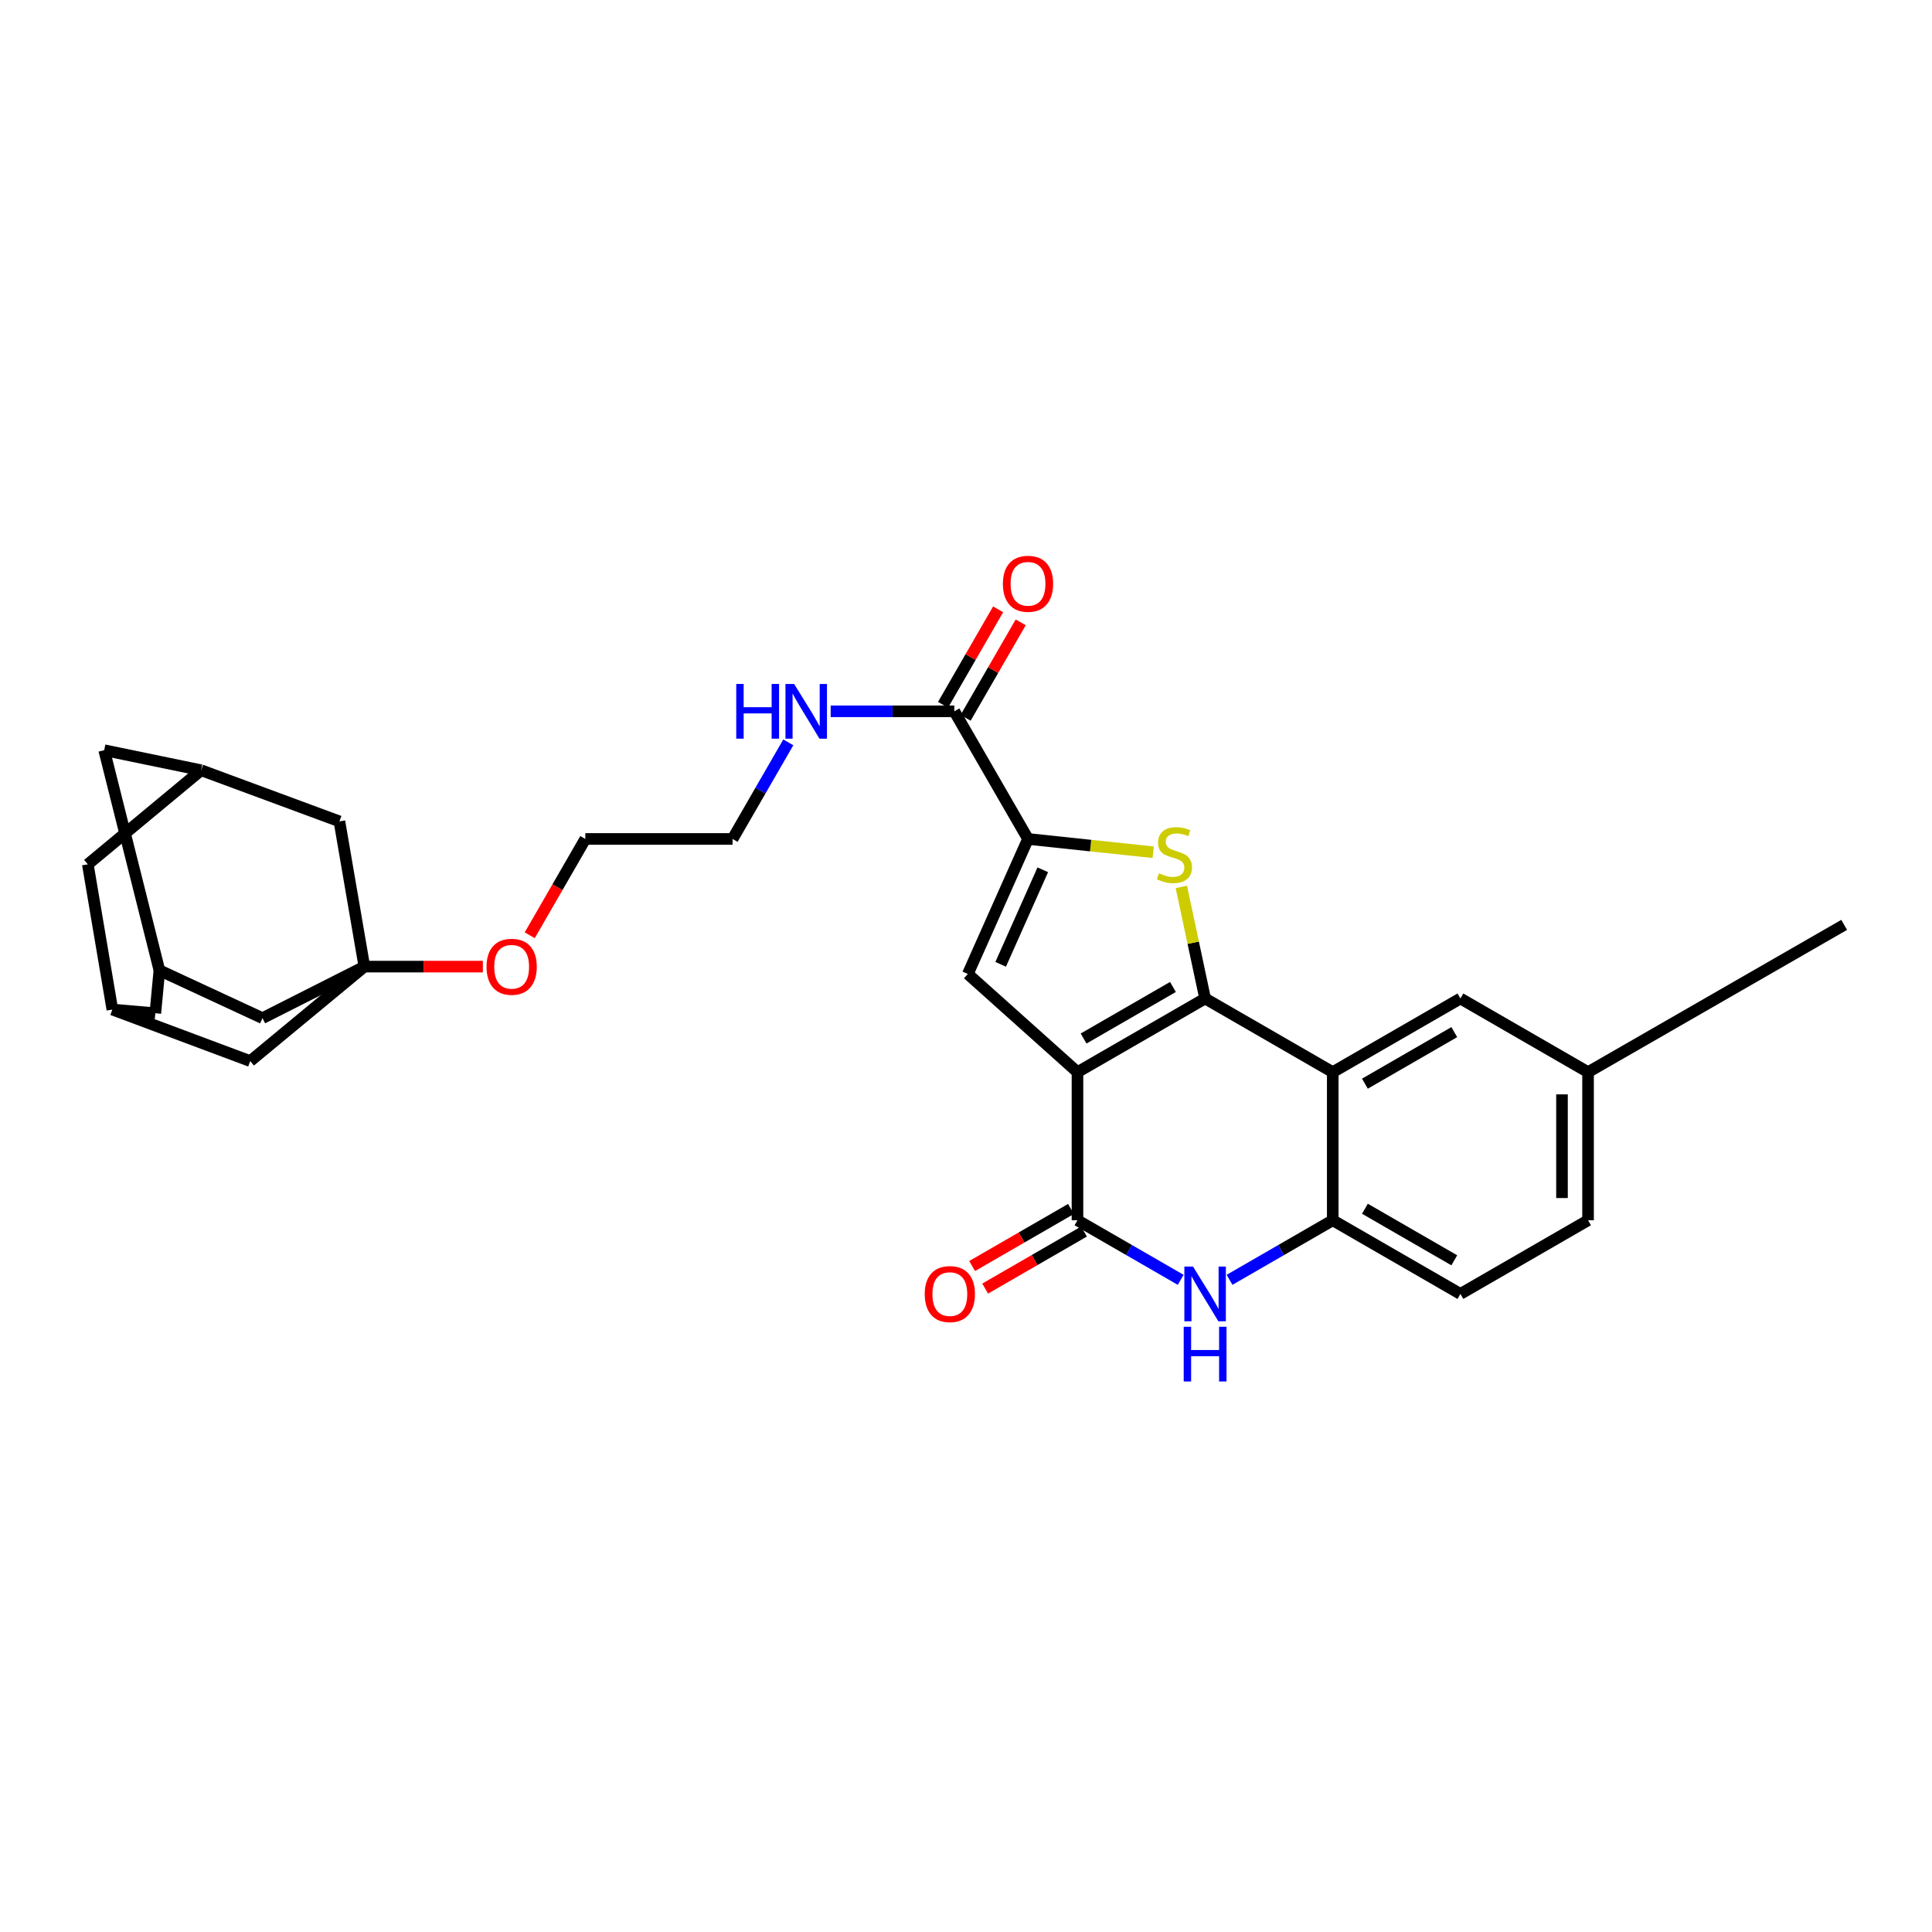 <?xml version='1.0' encoding='iso-8859-1'?>
<svg version='1.1' baseProfile='full'
              xmlns='http://www.w3.org/2000/svg'
                      xmlns:rdkit='http://www.rdkit.org/xml'
                      xmlns:xlink='http://www.w3.org/1999/xlink'
                  xml:space='preserve'
width='1000px' height='1000px' viewBox='0 0 1000 1000'>
<!-- END OF HEADER -->
<rect style='opacity:1.0;fill:#FFFFFF;stroke:none' width='1000' height='1000' x='0' y='0'> </rect>
<path class='bond-0' d='M 557.7,554.944 L 623.763,516.82' style='fill:none;fill-rule:evenodd;stroke:#000000;stroke-width:6px;stroke-linecap:butt;stroke-linejoin:miter;stroke-opacity:1' />
<path class='bond-0' d='M 560.867,537.541 L 607.111,510.854' style='fill:none;fill-rule:evenodd;stroke:#000000;stroke-width:6px;stroke-linecap:butt;stroke-linejoin:miter;stroke-opacity:1' />
<path class='bond-2' d='M 557.7,554.944 L 557.7,631.605' style='fill:none;fill-rule:evenodd;stroke:#000000;stroke-width:6px;stroke-linecap:butt;stroke-linejoin:miter;stroke-opacity:1' />
<path class='bond-3' d='M 557.7,554.944 L 500.952,504.124' style='fill:none;fill-rule:evenodd;stroke:#000000;stroke-width:6px;stroke-linecap:butt;stroke-linejoin:miter;stroke-opacity:1' />
<path class='bond-1' d='M 623.763,516.82 L 617.611,487.946' style='fill:none;fill-rule:evenodd;stroke:#000000;stroke-width:6px;stroke-linecap:butt;stroke-linejoin:miter;stroke-opacity:1' />
<path class='bond-1' d='M 617.611,487.946 L 611.459,459.073' style='fill:none;fill-rule:evenodd;stroke:#CCCC00;stroke-width:6px;stroke-linecap:butt;stroke-linejoin:miter;stroke-opacity:1' />
<path class='bond-4' d='M 623.763,516.82 L 689.827,554.944' style='fill:none;fill-rule:evenodd;stroke:#000000;stroke-width:6px;stroke-linecap:butt;stroke-linejoin:miter;stroke-opacity:1' />
<path class='bond-30' d='M 596.897,441.121 L 564.494,437.68' style='fill:none;fill-rule:evenodd;stroke:#CCCC00;stroke-width:6px;stroke-linecap:butt;stroke-linejoin:miter;stroke-opacity:1' />
<path class='bond-30' d='M 564.494,437.68 L 532.091,434.239' style='fill:none;fill-rule:evenodd;stroke:#000000;stroke-width:6px;stroke-linecap:butt;stroke-linejoin:miter;stroke-opacity:1' />
<path class='bond-6' d='M 557.7,631.605 L 584.408,647.021' style='fill:none;fill-rule:evenodd;stroke:#000000;stroke-width:6px;stroke-linecap:butt;stroke-linejoin:miter;stroke-opacity:1' />
<path class='bond-6' d='M 584.408,647.021 L 611.116,662.437' style='fill:none;fill-rule:evenodd;stroke:#0000FF;stroke-width:6px;stroke-linecap:butt;stroke-linejoin:miter;stroke-opacity:1' />
<path class='bond-14' d='M 554.328,625.763 L 528.75,640.527' style='fill:none;fill-rule:evenodd;stroke:#000000;stroke-width:6px;stroke-linecap:butt;stroke-linejoin:miter;stroke-opacity:1' />
<path class='bond-14' d='M 528.75,640.527 L 503.171,655.29' style='fill:none;fill-rule:evenodd;stroke:#FF0000;stroke-width:6px;stroke-linecap:butt;stroke-linejoin:miter;stroke-opacity:1' />
<path class='bond-14' d='M 561.072,637.446 L 535.493,652.21' style='fill:none;fill-rule:evenodd;stroke:#000000;stroke-width:6px;stroke-linecap:butt;stroke-linejoin:miter;stroke-opacity:1' />
<path class='bond-14' d='M 535.493,652.21 L 509.915,666.974' style='fill:none;fill-rule:evenodd;stroke:#FF0000;stroke-width:6px;stroke-linecap:butt;stroke-linejoin:miter;stroke-opacity:1' />
<path class='bond-5' d='M 500.952,504.124 L 532.091,434.239' style='fill:none;fill-rule:evenodd;stroke:#000000;stroke-width:6px;stroke-linecap:butt;stroke-linejoin:miter;stroke-opacity:1' />
<path class='bond-5' d='M 517.945,499.132 L 539.742,450.212' style='fill:none;fill-rule:evenodd;stroke:#000000;stroke-width:6px;stroke-linecap:butt;stroke-linejoin:miter;stroke-opacity:1' />
<path class='bond-10' d='M 689.827,554.944 L 755.905,516.82' style='fill:none;fill-rule:evenodd;stroke:#000000;stroke-width:6px;stroke-linecap:butt;stroke-linejoin:miter;stroke-opacity:1' />
<path class='bond-10' d='M 706.48,560.91 L 752.735,534.223' style='fill:none;fill-rule:evenodd;stroke:#000000;stroke-width:6px;stroke-linecap:butt;stroke-linejoin:miter;stroke-opacity:1' />
<path class='bond-31' d='M 689.827,554.944 L 689.827,631.605' style='fill:none;fill-rule:evenodd;stroke:#000000;stroke-width:6px;stroke-linecap:butt;stroke-linejoin:miter;stroke-opacity:1' />
<path class='bond-9' d='M 532.091,434.239 L 493.959,368.175' style='fill:none;fill-rule:evenodd;stroke:#000000;stroke-width:6px;stroke-linecap:butt;stroke-linejoin:miter;stroke-opacity:1' />
<path class='bond-7' d='M 636.41,662.437 L 663.118,647.021' style='fill:none;fill-rule:evenodd;stroke:#0000FF;stroke-width:6px;stroke-linecap:butt;stroke-linejoin:miter;stroke-opacity:1' />
<path class='bond-7' d='M 663.118,647.021 L 689.827,631.605' style='fill:none;fill-rule:evenodd;stroke:#000000;stroke-width:6px;stroke-linecap:butt;stroke-linejoin:miter;stroke-opacity:1' />
<path class='bond-19' d='M 689.827,631.605 L 755.905,669.736' style='fill:none;fill-rule:evenodd;stroke:#000000;stroke-width:6px;stroke-linecap:butt;stroke-linejoin:miter;stroke-opacity:1' />
<path class='bond-19' d='M 706.481,625.64 L 752.736,652.333' style='fill:none;fill-rule:evenodd;stroke:#000000;stroke-width:6px;stroke-linecap:butt;stroke-linejoin:miter;stroke-opacity:1' />
<path class='bond-8' d='M 188.598,500.317 L 219.262,500.317' style='fill:none;fill-rule:evenodd;stroke:#000000;stroke-width:6px;stroke-linecap:butt;stroke-linejoin:miter;stroke-opacity:1' />
<path class='bond-8' d='M 219.262,500.317 L 249.926,500.317' style='fill:none;fill-rule:evenodd;stroke:#FF0000;stroke-width:6px;stroke-linecap:butt;stroke-linejoin:miter;stroke-opacity:1' />
<path class='bond-15' d='M 188.598,500.317 L 175.685,425.148' style='fill:none;fill-rule:evenodd;stroke:#000000;stroke-width:6px;stroke-linecap:butt;stroke-linejoin:miter;stroke-opacity:1' />
<path class='bond-16' d='M 188.598,500.317 L 129.52,549.218' style='fill:none;fill-rule:evenodd;stroke:#000000;stroke-width:6px;stroke-linecap:butt;stroke-linejoin:miter;stroke-opacity:1' />
<path class='bond-17' d='M 188.598,500.317 L 135.868,526.99' style='fill:none;fill-rule:evenodd;stroke:#000000;stroke-width:6px;stroke-linecap:butt;stroke-linejoin:miter;stroke-opacity:1' />
<path class='bond-18' d='M 499.802,371.546 L 514.059,346.837' style='fill:none;fill-rule:evenodd;stroke:#000000;stroke-width:6px;stroke-linecap:butt;stroke-linejoin:miter;stroke-opacity:1' />
<path class='bond-18' d='M 514.059,346.837 L 528.316,322.127' style='fill:none;fill-rule:evenodd;stroke:#FF0000;stroke-width:6px;stroke-linecap:butt;stroke-linejoin:miter;stroke-opacity:1' />
<path class='bond-18' d='M 488.117,364.804 L 502.375,340.095' style='fill:none;fill-rule:evenodd;stroke:#000000;stroke-width:6px;stroke-linecap:butt;stroke-linejoin:miter;stroke-opacity:1' />
<path class='bond-18' d='M 502.375,340.095 L 516.632,315.386' style='fill:none;fill-rule:evenodd;stroke:#FF0000;stroke-width:6px;stroke-linecap:butt;stroke-linejoin:miter;stroke-opacity:1' />
<path class='bond-23' d='M 493.959,368.175 L 461.957,368.175' style='fill:none;fill-rule:evenodd;stroke:#000000;stroke-width:6px;stroke-linecap:butt;stroke-linejoin:miter;stroke-opacity:1' />
<path class='bond-23' d='M 461.957,368.175 L 429.955,368.175' style='fill:none;fill-rule:evenodd;stroke:#0000FF;stroke-width:6px;stroke-linecap:butt;stroke-linejoin:miter;stroke-opacity:1' />
<path class='bond-25' d='M 755.905,516.82 L 821.976,554.944' style='fill:none;fill-rule:evenodd;stroke:#000000;stroke-width:6px;stroke-linecap:butt;stroke-linejoin:miter;stroke-opacity:1' />
<path class='bond-11' d='M 104.106,398.67 L 175.685,425.148' style='fill:none;fill-rule:evenodd;stroke:#000000;stroke-width:6px;stroke-linecap:butt;stroke-linejoin:miter;stroke-opacity:1' />
<path class='bond-34' d='M 104.106,398.67 L 53.923,388.298' style='fill:none;fill-rule:evenodd;stroke:#000000;stroke-width:6px;stroke-linecap:butt;stroke-linejoin:miter;stroke-opacity:1' />
<path class='bond-35' d='M 104.106,398.67 L 45.455,447.376' style='fill:none;fill-rule:evenodd;stroke:#000000;stroke-width:6px;stroke-linecap:butt;stroke-linejoin:miter;stroke-opacity:1' />
<path class='bond-12' d='M 82.5,502.221 L 135.868,526.99' style='fill:none;fill-rule:evenodd;stroke:#000000;stroke-width:6px;stroke-linecap:butt;stroke-linejoin:miter;stroke-opacity:1' />
<path class='bond-20' d='M 82.5,502.221 L 53.923,388.298' style='fill:none;fill-rule:evenodd;stroke:#000000;stroke-width:6px;stroke-linecap:butt;stroke-linejoin:miter;stroke-opacity:1' />
<path class='bond-21' d='M 82.5,502.221 L 80.401,524.449' style='fill:none;fill-rule:evenodd;stroke:#000000;stroke-width:6px;stroke-linecap:butt;stroke-linejoin:miter;stroke-opacity:1' />
<path class='bond-13' d='M 58.158,522.546 L 129.52,549.218' style='fill:none;fill-rule:evenodd;stroke:#000000;stroke-width:6px;stroke-linecap:butt;stroke-linejoin:miter;stroke-opacity:1' />
<path class='bond-22' d='M 58.158,522.546 L 45.455,447.376' style='fill:none;fill-rule:evenodd;stroke:#000000;stroke-width:6px;stroke-linecap:butt;stroke-linejoin:miter;stroke-opacity:1' />
<path class='bond-33' d='M 58.158,522.546 L 80.401,524.449' style='fill:none;fill-rule:evenodd;stroke:#000000;stroke-width:6px;stroke-linecap:butt;stroke-linejoin:miter;stroke-opacity:1' />
<path class='bond-26' d='M 755.905,669.736 L 821.976,631.605' style='fill:none;fill-rule:evenodd;stroke:#000000;stroke-width:6px;stroke-linecap:butt;stroke-linejoin:miter;stroke-opacity:1' />
<path class='bond-27' d='M 408.027,384.242 L 393.601,409.24' style='fill:none;fill-rule:evenodd;stroke:#0000FF;stroke-width:6px;stroke-linecap:butt;stroke-linejoin:miter;stroke-opacity:1' />
<path class='bond-27' d='M 393.601,409.24 L 379.175,434.239' style='fill:none;fill-rule:evenodd;stroke:#000000;stroke-width:6px;stroke-linecap:butt;stroke-linejoin:miter;stroke-opacity:1' />
<path class='bond-24' d='M 274.194,484.09 L 288.575,459.164' style='fill:none;fill-rule:evenodd;stroke:#FF0000;stroke-width:6px;stroke-linecap:butt;stroke-linejoin:miter;stroke-opacity:1' />
<path class='bond-24' d='M 288.575,459.164 L 302.956,434.239' style='fill:none;fill-rule:evenodd;stroke:#000000;stroke-width:6px;stroke-linecap:butt;stroke-linejoin:miter;stroke-opacity:1' />
<path class='bond-29' d='M 821.976,554.944 L 954.545,478.711' style='fill:none;fill-rule:evenodd;stroke:#000000;stroke-width:6px;stroke-linecap:butt;stroke-linejoin:miter;stroke-opacity:1' />
<path class='bond-32' d='M 821.976,554.944 L 821.976,631.605' style='fill:none;fill-rule:evenodd;stroke:#000000;stroke-width:6px;stroke-linecap:butt;stroke-linejoin:miter;stroke-opacity:1' />
<path class='bond-32' d='M 808.486,566.443 L 808.486,620.106' style='fill:none;fill-rule:evenodd;stroke:#000000;stroke-width:6px;stroke-linecap:butt;stroke-linejoin:miter;stroke-opacity:1' />
<path class='bond-28' d='M 379.175,434.239 L 302.956,434.239' style='fill:none;fill-rule:evenodd;stroke:#000000;stroke-width:6px;stroke-linecap:butt;stroke-linejoin:miter;stroke-opacity:1' />
<path  class='atom-2' d='M 599.883 452.008
Q 600.203 452.128, 601.523 452.688
Q 602.843 453.248, 604.283 453.608
Q 605.763 453.928, 607.203 453.928
Q 609.883 453.928, 611.443 452.648
Q 613.003 451.328, 613.003 449.048
Q 613.003 447.488, 612.203 446.528
Q 611.443 445.568, 610.243 445.048
Q 609.043 444.528, 607.043 443.928
Q 604.523 443.168, 603.003 442.448
Q 601.523 441.728, 600.443 440.208
Q 599.403 438.688, 599.403 436.128
Q 599.403 432.568, 601.803 430.368
Q 604.243 428.168, 609.043 428.168
Q 612.323 428.168, 616.043 429.728
L 615.123 432.808
Q 611.723 431.408, 609.163 431.408
Q 606.403 431.408, 604.883 432.568
Q 603.363 433.688, 603.403 435.648
Q 603.403 437.168, 604.163 438.088
Q 604.963 439.008, 606.083 439.528
Q 607.243 440.048, 609.163 440.648
Q 611.723 441.448, 613.243 442.248
Q 614.763 443.048, 615.843 444.688
Q 616.963 446.288, 616.963 449.048
Q 616.963 452.968, 614.323 455.088
Q 611.723 457.168, 607.363 457.168
Q 604.843 457.168, 602.923 456.608
Q 601.043 456.088, 598.803 455.168
L 599.883 452.008
' fill='#CCCC00'/>
<path  class='atom-7' d='M 617.503 655.576
L 626.783 670.576
Q 627.703 672.056, 629.183 674.736
Q 630.663 677.416, 630.743 677.576
L 630.743 655.576
L 634.503 655.576
L 634.503 683.896
L 630.623 683.896
L 620.663 667.496
Q 619.503 665.576, 618.263 663.376
Q 617.063 661.176, 616.703 660.496
L 616.703 683.896
L 613.023 683.896
L 613.023 655.576
L 617.503 655.576
' fill='#0000FF'/>
<path  class='atom-7' d='M 612.683 686.728
L 616.523 686.728
L 616.523 698.768
L 631.003 698.768
L 631.003 686.728
L 634.843 686.728
L 634.843 715.048
L 631.003 715.048
L 631.003 701.968
L 616.523 701.968
L 616.523 715.048
L 612.683 715.048
L 612.683 686.728
' fill='#0000FF'/>
<path  class='atom-15' d='M 478.636 669.816
Q 478.636 663.016, 481.996 659.216
Q 485.356 655.416, 491.636 655.416
Q 497.916 655.416, 501.276 659.216
Q 504.636 663.016, 504.636 669.816
Q 504.636 676.696, 501.236 680.616
Q 497.836 684.496, 491.636 684.496
Q 485.396 684.496, 481.996 680.616
Q 478.636 676.736, 478.636 669.816
M 491.636 681.296
Q 495.956 681.296, 498.276 678.416
Q 500.636 675.496, 500.636 669.816
Q 500.636 664.256, 498.276 661.456
Q 495.956 658.616, 491.636 658.616
Q 487.316 658.616, 484.956 661.416
Q 482.636 664.216, 482.636 669.816
Q 482.636 675.536, 484.956 678.416
Q 487.316 681.296, 491.636 681.296
' fill='#FF0000'/>
<path  class='atom-19' d='M 519.091 302.169
Q 519.091 295.369, 522.451 291.569
Q 525.811 287.769, 532.091 287.769
Q 538.371 287.769, 541.731 291.569
Q 545.091 295.369, 545.091 302.169
Q 545.091 309.049, 541.691 312.969
Q 538.291 316.849, 532.091 316.849
Q 525.851 316.849, 522.451 312.969
Q 519.091 309.089, 519.091 302.169
M 532.091 313.649
Q 536.411 313.649, 538.731 310.769
Q 541.091 307.849, 541.091 302.169
Q 541.091 296.609, 538.731 293.809
Q 536.411 290.969, 532.091 290.969
Q 527.771 290.969, 525.411 293.769
Q 523.091 296.569, 523.091 302.169
Q 523.091 307.889, 525.411 310.769
Q 527.771 313.649, 532.091 313.649
' fill='#FF0000'/>
<path  class='atom-24' d='M 381.079 354.015
L 384.919 354.015
L 384.919 366.055
L 399.399 366.055
L 399.399 354.015
L 403.239 354.015
L 403.239 382.335
L 399.399 382.335
L 399.399 369.255
L 384.919 369.255
L 384.919 382.335
L 381.079 382.335
L 381.079 354.015
' fill='#0000FF'/>
<path  class='atom-24' d='M 411.039 354.015
L 420.319 369.015
Q 421.239 370.495, 422.719 373.175
Q 424.199 375.855, 424.279 376.015
L 424.279 354.015
L 428.039 354.015
L 428.039 382.335
L 424.159 382.335
L 414.199 365.935
Q 413.039 364.015, 411.799 361.815
Q 410.599 359.615, 410.239 358.935
L 410.239 382.335
L 406.559 382.335
L 406.559 354.015
L 411.039 354.015
' fill='#0000FF'/>
<path  class='atom-25' d='M 251.832 500.397
Q 251.832 493.597, 255.192 489.797
Q 258.552 485.997, 264.832 485.997
Q 271.112 485.997, 274.472 489.797
Q 277.832 493.597, 277.832 500.397
Q 277.832 507.277, 274.432 511.197
Q 271.032 515.077, 264.832 515.077
Q 258.592 515.077, 255.192 511.197
Q 251.832 507.317, 251.832 500.397
M 264.832 511.877
Q 269.152 511.877, 271.472 508.997
Q 273.832 506.077, 273.832 500.397
Q 273.832 494.837, 271.472 492.037
Q 269.152 489.197, 264.832 489.197
Q 260.512 489.197, 258.152 491.997
Q 255.832 494.797, 255.832 500.397
Q 255.832 506.117, 258.152 508.997
Q 260.512 511.877, 264.832 511.877
' fill='#FF0000'/>
</svg>
